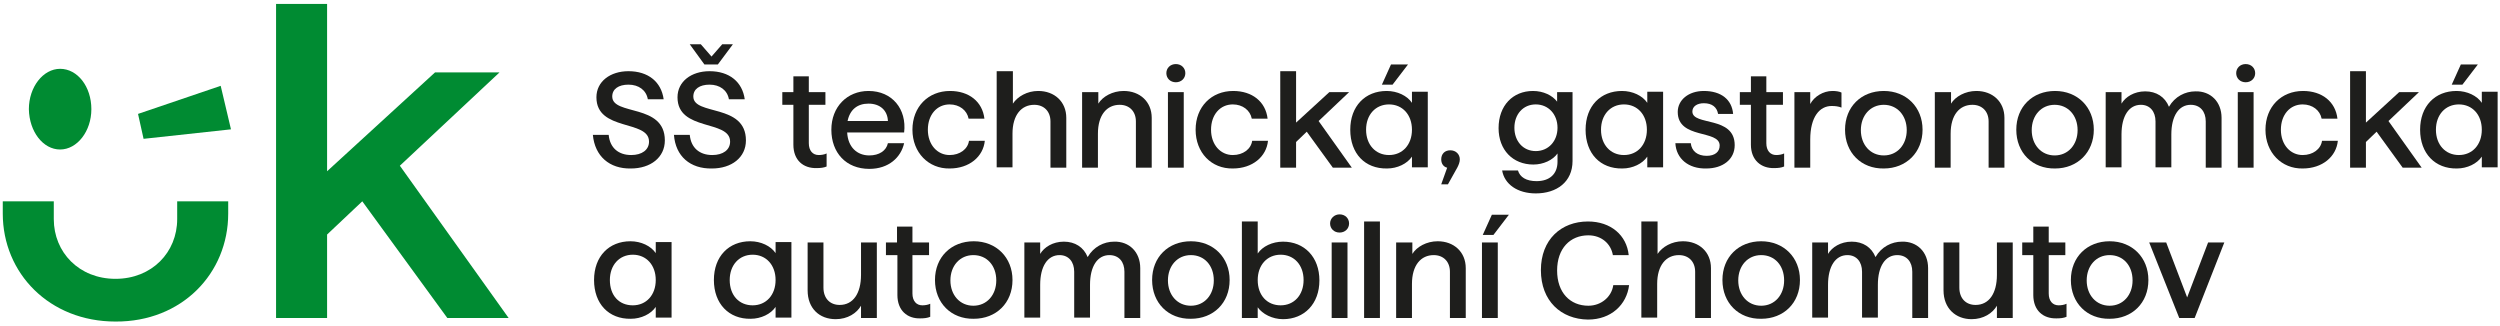 <?xml version="1.0" encoding="utf-8"?>
<!-- Generator: Adobe Illustrator 26.0.0, SVG Export Plug-In . SVG Version: 6.00 Build 0)  -->
<svg version="1.1" id="Vrstva_1" xmlns="http://www.w3.org/2000/svg" xmlns:xlink="http://www.w3.org/1999/xlink" x="0px" y="0px"
	 viewBox="0 0 632.1 82.4" style="enable-background:new 0 0 632.1 82.4;" xml:space="preserve">
<style type="text/css">
	.st0{fill:#008B32;}
	.st1{fill:#1E1E1C;}
</style>
<g>
	<g>
		<g>
			<polygon class="st0" points="69.8,1 69.8,80.4 82.7,80.4 82.7,59.3 91.6,50.9 113.1,80.4 128.6,80.4 101.1,41.9 126.3,18.3 
				110,18.3 82.7,43.3 82.7,1 			"/>
		</g>
		<g>
			<path class="st0" d="M15.2,37.8c4.3,0,7.9-4.6,7.9-10.2c0-5.7-3.5-10.2-7.9-10.2c-4.3,0-7.9,4.6-7.9,10.2
				C7.4,33.3,10.9,37.8,15.2,37.8z"/>
			<polygon class="st0" points="34.9,28.8 36.3,35.1 58.4,32.7 55.8,21.7 			"/>
			<path class="st0" d="M44.8,55.4c0,8.4-6.4,15.1-15.6,15.1h0c-9.2,0-15.6-6.7-15.6-15.1l0-4.5H0.7V54c0,15.1,11.8,27.3,28.5,27.3
				l0,0h0l0,0C46,81.4,57.7,69.1,57.7,54v-3.1H44.8L44.8,55.4z"/>
		</g>
	</g>
	<g>
		<path class="st1" d="M149.9,34.1h4c0.3,3.3,2.5,5.1,5.7,5.1c2.7,0,4.5-1.3,4.5-3.4c0-5.6-13.3-2.5-13.3-11.2c0-4,3.5-6.6,8.1-6.6
			c5,0,8.3,2.7,8.9,7.1h-4c-0.4-2.3-2.3-3.7-4.9-3.7c-2.5,0-4.1,1.1-4.1,3c0,4.9,13.3,1.7,13.3,11.1c0,4.3-3.6,7.1-8.6,7.1
			C154.1,42.7,150.4,39.5,149.9,34.1z"/>
		<path class="st1" d="M170.4,34.1h4c0.3,3.3,2.5,5.1,5.7,5.1c2.7,0,4.5-1.3,4.5-3.4c0-5.6-13.3-2.5-13.3-11.2c0-4,3.5-6.6,8.1-6.6
			c5,0,8.3,2.7,8.9,7.1h-4c-0.4-2.3-2.3-3.7-4.9-3.7c-2.5,0-4.1,1.1-4.1,3c0,4.9,13.3,1.7,13.3,11.1c0,4.3-3.6,7.1-8.6,7.1
			C174.5,42.7,170.8,39.5,170.4,34.1z M177.2,11.2l2.7,3.1l2.7-3.1h2.7l-3.8,5.1h-3.4l-3.7-5.1H177.2z"/>
		<path class="st1" d="M200.6,36.6V26.5h-2.8v-3.2h2.8v-4h3.9v4h4.2v3.2h-4.2v9.7c0,1.9,1,3,2.5,3c0.6,0,1.4-0.1,2-0.4v3.3
			c-0.7,0.3-1.5,0.4-2.5,0.4C203.1,42.6,200.6,40.5,200.6,36.6z"/>
		<path class="st1" d="M210.2,32.8c0-5.8,4-9.8,9.4-9.8c6,0,9.7,4.6,9,10.5h-14.4c0.2,3.7,2.5,5.8,5.6,5.8c2.5,0,4.3-1.2,4.7-3.1
			h4.1c-0.8,3.6-3.9,6.5-8.8,6.5C213.9,42.7,210.2,38.6,210.2,32.8z M224.5,30.6c-0.1-2.7-2-4.4-4.9-4.4c-2.8,0-4.7,1.5-5.3,4.4
			H224.5z"/>
		<path class="st1" d="M230.7,32.8c0-5.8,4-9.8,9.5-9.8c4.8,0,8.2,2.7,8.7,7h-4c-0.4-2.1-2.3-3.6-4.8-3.6c-3.2,0-5.5,2.6-5.5,6.4
			s2.4,6.4,5.5,6.4c2.6,0,4.6-1.5,4.9-3.6h4c-0.4,4-3.9,7-8.9,7C234.8,42.7,230.7,38.6,230.7,32.8z"/>
		<path class="st1" d="M252.1,18h4v8.2c1.2-1.8,3.6-3.2,6.4-3.2c4.1,0,7.1,2.7,7.1,6.8v12.6h-4V30.7c0-2.5-1.6-4.2-4.1-4.2
			c-3.2,0-5.5,2.5-5.5,7.3v8.5h-4V18z"/>
		<path class="st1" d="M273.7,23.3h4v2.9c1.1-1.8,3.6-3.2,6.4-3.2c4.1,0,7.1,2.7,7.1,6.8v12.6h-4V30.7c0-2.5-1.6-4.2-4.1-4.2
			c-3.2,0-5.5,2.5-5.5,7.3v8.6h-4V23.3z"/>
		<path class="st1" d="M297.3,16.2c1.4,0,2.4,1,2.4,2.3c0,1.3-1,2.3-2.4,2.3c-1.4,0-2.4-1-2.4-2.3C294.9,17.2,295.9,16.2,297.3,16.2
			z M295.3,23.3h4v19.1h-4V23.3z"/>
		<path class="st1" d="M302.3,32.8c0-5.8,4-9.8,9.5-9.8c4.8,0,8.2,2.7,8.7,7h-4c-0.4-2.1-2.3-3.6-4.8-3.6c-3.2,0-5.5,2.6-5.5,6.4
			s2.4,6.4,5.5,6.4c2.6,0,4.6-1.5,4.9-3.6h4c-0.4,4-3.9,7-8.9,7C306.3,42.7,302.3,38.6,302.3,32.8z"/>
		<path class="st1" d="M330.4,33.3l-2.7,2.6v6.5h-4V18h4v13l8.4-7.7h5l-7.7,7.3l8.4,11.8H337L330.4,33.3z"/>
		<path class="st1" d="M341.4,32.8c0-6,3.8-9.8,9.2-9.8c2.7,0,5.2,1.2,6.4,3v-2.8h4v19.1h-4v-2.7c-1.2,1.8-3.7,3-6.3,3
			C345.1,42.7,341.4,38.8,341.4,32.8z M351.2,39.2c3.4,0,5.8-2.6,5.8-6.4s-2.4-6.4-5.8-6.4c-3.4,0-5.8,2.6-5.8,6.4
			S347.8,39.2,351.2,39.2z M351.7,16.3h4.3l-3.9,5.1h-2.7L351.7,16.3z"/>
		<path class="st1" d="M364.4,40.3c0-1.4,0.9-2.3,2.3-2.3s2.4,1,2.4,2.3c0,0.7-0.3,1.4-0.6,2l-2.4,4.3h-1.7l1.5-4.2
			C365,42.2,364.4,41.4,364.4,40.3z"/>
		<path class="st1" d="M379.8,43.1h4c0.5,1.7,2.1,2.7,4.7,2.7c3.3,0,5.3-1.8,5.3-4.9v-2.1c-1.2,1.7-3.6,2.8-6.1,2.8
			c-5.2,0-8.8-3.7-8.8-9.2c0-5.7,3.6-9.4,8.7-9.4c2.6,0,4.9,1.1,6.1,2.7v-2.4h3.9v17.4c0,5.3-4,8.2-9.3,8.2
			C383.7,48.9,380.4,46.6,379.8,43.1z M388.3,38.2c3.2,0,5.5-2.5,5.5-5.9s-2.3-5.9-5.5-5.9c-3.2,0-5.4,2.5-5.4,5.9
			S385.1,38.2,388.3,38.2z"/>
		<path class="st1" d="M400.9,32.8c0-6,3.8-9.8,9.2-9.8c2.7,0,5.2,1.2,6.4,3v-2.8h4v19.1h-4v-2.7c-1.2,1.8-3.7,3-6.3,3
			C404.6,42.7,400.9,38.8,400.9,32.8z M410.6,39.2c3.4,0,5.8-2.6,5.8-6.4s-2.4-6.4-5.8-6.4c-3.4,0-5.8,2.6-5.8,6.4
			S407.2,39.2,410.6,39.2z"/>
		<path class="st1" d="M423.6,36.2h3.9c0.2,2,1.7,3.2,4,3.2c2.1,0,3.3-1,3.3-2.6c0-4.1-10.6-1.5-10.6-8.5c0-3,2.7-5.3,6.6-5.3
			c4.4,0,7.1,2.2,7.4,5.8h-3.8c-0.3-1.7-1.5-2.7-3.6-2.7c-1.7,0-2.9,0.8-2.9,2.1c0,3.7,10.7,1,10.7,8.5c0,3.6-3,5.9-7.2,5.9
			C426.9,42.7,423.8,40.1,423.6,36.2z"/>
		<path class="st1" d="M442.7,36.6V26.5h-2.8v-3.2h2.8v-4h3.9v4h4.2v3.2h-4.2v9.7c0,1.9,1,3,2.5,3c0.6,0,1.4-0.1,2-0.4v3.3
			c-0.7,0.3-1.5,0.4-2.5,0.4C445.3,42.6,442.7,40.5,442.7,36.6z"/>
		<path class="st1" d="M453.7,23.3h4v3c1-1.9,3.3-3.3,5.6-3.3c0.8,0,1.7,0.1,2.3,0.4v3.8c-0.8-0.3-1.5-0.4-2.5-0.4
			c-3,0-5.4,2.7-5.4,8.5v7.1h-4V23.3z"/>
		<path class="st1" d="M466.5,32.8c0-5.8,4.1-9.8,9.8-9.8c5.7,0,9.8,4.1,9.8,9.8s-4.1,9.8-9.8,9.8C470.6,42.7,466.5,38.6,466.5,32.8
			z M476.3,39.3c3.4,0,5.8-2.7,5.8-6.4s-2.4-6.4-5.8-6.4c-3.4,0-5.8,2.7-5.8,6.4S472.9,39.3,476.3,39.3z"/>
		<path class="st1" d="M489.3,23.3h4v2.9c1.1-1.8,3.6-3.2,6.4-3.2c4.1,0,7.1,2.7,7.1,6.8v12.6h-4V30.7c0-2.5-1.6-4.2-4.1-4.2
			c-3.2,0-5.5,2.5-5.5,7.3v8.6h-4V23.3z"/>
		<path class="st1" d="M509.8,32.8c0-5.8,4.1-9.8,9.8-9.8c5.7,0,9.8,4.1,9.8,9.8s-4.1,9.8-9.8,9.8C513.9,42.7,509.8,38.6,509.8,32.8
			z M519.5,39.3c3.4,0,5.8-2.7,5.8-6.4s-2.4-6.4-5.8-6.4c-3.4,0-5.8,2.7-5.8,6.4S516.1,39.3,519.5,39.3z"/>
		<path class="st1" d="M561.7,29.8v12.6h-4V30.7c0-2.5-1.4-4.2-3.8-4.2c-3,0-4.9,2.8-4.9,7.5v8.3h-4V30.7c0-2.5-1.4-4.2-3.7-4.2
			c-3,0-4.9,2.8-4.9,7.5v8.3h-4V23.3h4v2.9c1-1.7,3.2-3.1,6-3.1c2.8,0,5,1.4,6,3.9c1.5-2.6,4.1-3.9,6.7-3.9
			C558.9,23,561.7,25.7,561.7,29.8z"/>
		<path class="st1" d="M567.8,16.2c1.4,0,2.4,1,2.4,2.3c0,1.3-1,2.3-2.4,2.3c-1.4,0-2.4-1-2.4-2.3C565.4,17.2,566.4,16.2,567.8,16.2
			z M565.8,23.3h4v19.1h-4V23.3z"/>
		<path class="st1" d="M572.8,32.8c0-5.8,4-9.8,9.5-9.8c4.8,0,8.2,2.7,8.7,7h-4c-0.4-2.1-2.3-3.6-4.8-3.6c-3.2,0-5.5,2.6-5.5,6.4
			s2.4,6.4,5.5,6.4c2.6,0,4.6-1.5,4.9-3.6h4c-0.4,4-3.9,7-8.9,7C576.9,42.7,572.8,38.6,572.8,32.8z"/>
		<path class="st1" d="M600.9,33.3l-2.7,2.6v6.5h-4V18h4v13l8.4-7.7h5l-7.7,7.3l8.4,11.8h-4.8L600.9,33.3z"/>
		<path class="st1" d="M611.9,32.8c0-6,3.8-9.8,9.2-9.8c2.7,0,5.2,1.2,6.4,3v-2.8h4v19.1h-4v-2.7c-1.2,1.8-3.7,3-6.3,3
			C615.7,42.7,611.9,38.8,611.9,32.8z M621.7,39.2c3.4,0,5.8-2.6,5.8-6.4s-2.4-6.4-5.8-6.4c-3.4,0-5.8,2.6-5.8,6.4
			S618.3,39.2,621.7,39.2z M622.2,16.3h4.3l-3.9,5.1h-2.7L622.2,16.3z"/>
		<path class="st1" d="M150.2,70.8c0-6,3.8-9.8,9.2-9.8c2.7,0,5.2,1.2,6.4,3v-2.8h4v19.1h-4v-2.7c-1.2,1.8-3.7,3-6.3,3
			C153.9,80.7,150.2,76.8,150.2,70.8z M160,77.2c3.4,0,5.8-2.6,5.8-6.4c0-3.8-2.4-6.4-5.8-6.4c-3.4,0-5.8,2.6-5.8,6.4
			C154.2,74.7,156.5,77.2,160,77.2z"/>
		<path class="st1" d="M180.5,70.8c0-6,3.8-9.8,9.2-9.8c2.7,0,5.2,1.2,6.4,3v-2.8h4v19.1h-4v-2.7c-1.2,1.8-3.7,3-6.3,3
			C184.3,80.7,180.5,76.8,180.5,70.8z M190.3,77.2c3.4,0,5.8-2.6,5.8-6.4c0-3.8-2.4-6.4-5.8-6.4c-3.4,0-5.8,2.6-5.8,6.4
			C184.5,74.7,186.9,77.2,190.3,77.2z"/>
		<path class="st1" d="M204.2,73.4V61.3h4v11.4c0,2.8,1.7,4.4,4.1,4.4c3.4,0,5.4-2.9,5.4-7.6v-8.2h4v19.1h-4v-3.1
			c-1.1,1.9-3.4,3.4-6.4,3.4C207.2,80.7,204.2,78,204.2,73.4z"/>
		<path class="st1" d="M226.9,74.6V64.5H224v-3.2h2.8v-4h3.9v4h4.2v3.2h-4.2v9.7c0,1.9,1,3,2.5,3c0.6,0,1.4-0.1,2-0.4v3.3
			c-0.7,0.3-1.5,0.4-2.5,0.4C229.4,80.6,226.9,78.5,226.9,74.6z"/>
		<path class="st1" d="M236.4,70.8c0-5.8,4.1-9.8,9.8-9.8c5.7,0,9.8,4.1,9.8,9.8c0,5.8-4.1,9.8-9.8,9.8
			C240.5,80.7,236.4,76.6,236.4,70.8z M246.1,77.3c3.4,0,5.8-2.7,5.8-6.4c0-3.8-2.4-6.4-5.8-6.4c-3.4,0-5.8,2.7-5.8,6.4
			C240.3,74.6,242.7,77.3,246.1,77.3z"/>
		<path class="st1" d="M288.3,67.8v12.6h-4V68.7c0-2.5-1.4-4.2-3.8-4.2c-3,0-4.9,2.8-4.9,7.5v8.3h-4V68.7c0-2.5-1.4-4.2-3.7-4.2
			c-3,0-4.9,2.8-4.9,7.5v8.3h-4V61.3h4v2.9c1-1.7,3.2-3.1,6-3.1c2.8,0,5,1.4,6,3.9c1.5-2.6,4.1-3.9,6.7-3.9
			C285.5,61,288.3,63.7,288.3,67.8z"/>
		<path class="st1" d="M291.3,70.8c0-5.8,4.1-9.8,9.8-9.8c5.7,0,9.8,4.1,9.8,9.8c0,5.8-4.1,9.8-9.8,9.8
			C295.4,80.7,291.3,76.6,291.3,70.8z M301.1,77.3c3.4,0,5.8-2.7,5.8-6.4c0-3.8-2.4-6.4-5.8-6.4c-3.4,0-5.8,2.7-5.8,6.4
			C295.3,74.6,297.7,77.3,301.1,77.3z"/>
		<path class="st1" d="M318,77.7v2.7h-4V56h4v8.1c1.2-1.8,3.7-3,6.4-3c5.4,0,9.2,3.9,9.2,9.8s-3.8,9.8-9.2,9.8
			C321.7,80.7,319.2,79.4,318,77.7z M323.8,77.2c3.4,0,5.8-2.6,5.8-6.4c0-3.8-2.4-6.4-5.8-6.4c-3.4,0-5.8,2.6-5.8,6.4
			C318,74.7,320.4,77.2,323.8,77.2z"/>
		<path class="st1" d="M338.7,54.2c1.4,0,2.4,1,2.4,2.3c0,1.3-1,2.3-2.4,2.3c-1.4,0-2.4-1-2.4-2.3C336.3,55.2,337.4,54.2,338.7,54.2
			z M336.7,61.3h4v19.1h-4V61.3z"/>
		<path class="st1" d="M344.9,56h4v24.4h-4V56z"/>
		<path class="st1" d="M353.1,61.3h4v2.9c1.1-1.8,3.6-3.2,6.4-3.2c4.1,0,7.1,2.7,7.1,6.8v12.6h-4V68.7c0-2.5-1.6-4.2-4.1-4.2
			c-3.2,0-5.5,2.5-5.5,7.3v8.6h-4V61.3z"/>
		<path class="st1" d="M374.7,61.3h4v19.1h-4V61.3z M377.2,54.3h4.3l-3.9,5.1h-2.7L377.2,54.3z"/>
		<path class="st1" d="M389.6,68.3c0-7.7,5.1-12.3,11.9-12.3c5.8,0,9.8,3.5,10.3,8.5h-4c-0.5-2.9-2.9-5-6.2-5
			c-4.6,0-7.9,3.3-7.9,8.9s3.3,8.9,7.9,8.9c3.3,0,5.9-2.3,6.3-5.2h4c-0.6,4.9-4.5,8.7-10.4,8.7C394.7,80.7,389.6,76.1,389.6,68.3z"
			/>
		<path class="st1" d="M415.1,56h4v8.2c1.2-1.8,3.6-3.2,6.4-3.2c4.1,0,7.1,2.7,7.1,6.8v12.6h-4V68.7c0-2.5-1.6-4.2-4.1-4.2
			c-3.2,0-5.5,2.5-5.5,7.3v8.5h-4V56z"/>
		<path class="st1" d="M435.5,70.8c0-5.8,4.1-9.8,9.8-9.8c5.7,0,9.8,4.1,9.8,9.8c0,5.8-4.1,9.8-9.8,9.8
			C439.6,80.7,435.5,76.6,435.5,70.8z M445.3,77.3c3.4,0,5.8-2.7,5.8-6.4c0-3.8-2.4-6.4-5.8-6.4c-3.4,0-5.8,2.7-5.8,6.4
			C439.5,74.6,441.9,77.3,445.3,77.3z"/>
		<path class="st1" d="M487.5,67.8v12.6h-4V68.7c0-2.5-1.4-4.2-3.8-4.2c-3,0-4.9,2.8-4.9,7.5v8.3h-4V68.7c0-2.5-1.4-4.2-3.7-4.2
			c-3,0-4.9,2.8-4.9,7.5v8.3h-4V61.3h4v2.9c1-1.7,3.2-3.1,6-3.1c2.8,0,5,1.4,6,3.9c1.5-2.6,4.1-3.9,6.7-3.9
			C484.7,61,487.5,63.7,487.5,67.8z"/>
		<path class="st1" d="M491.4,73.4V61.3h4v11.4c0,2.8,1.7,4.4,4.1,4.4c3.4,0,5.4-2.9,5.4-7.6v-8.2h4v19.1h-4v-3.1
			c-1.1,1.9-3.4,3.4-6.4,3.4C494.5,80.7,491.4,78,491.4,73.4z"/>
		<path class="st1" d="M514.1,74.6V64.5h-2.8v-3.2h2.8v-4h3.9v4h4.2v3.2H518v9.7c0,1.9,1,3,2.5,3c0.6,0,1.4-0.1,2-0.4v3.3
			c-0.7,0.3-1.5,0.4-2.5,0.4C516.6,80.6,514.1,78.5,514.1,74.6z"/>
		<path class="st1" d="M523.6,70.8c0-5.8,4.1-9.8,9.8-9.8c5.7,0,9.8,4.1,9.8,9.8c0,5.8-4.1,9.8-9.8,9.8
			C527.7,80.7,523.6,76.6,523.6,70.8z M533.4,77.3c3.4,0,5.8-2.7,5.8-6.4c0-3.8-2.4-6.4-5.8-6.4c-3.4,0-5.8,2.7-5.8,6.4
			C527.6,74.6,530,77.3,533.4,77.3z"/>
		<path class="st1" d="M543.4,61.3h4.3l5.3,13.9l5.3-13.9h4.1l-7.5,19.1h-3.9L543.4,61.3z"/>
	</g>
</g>
</svg>
